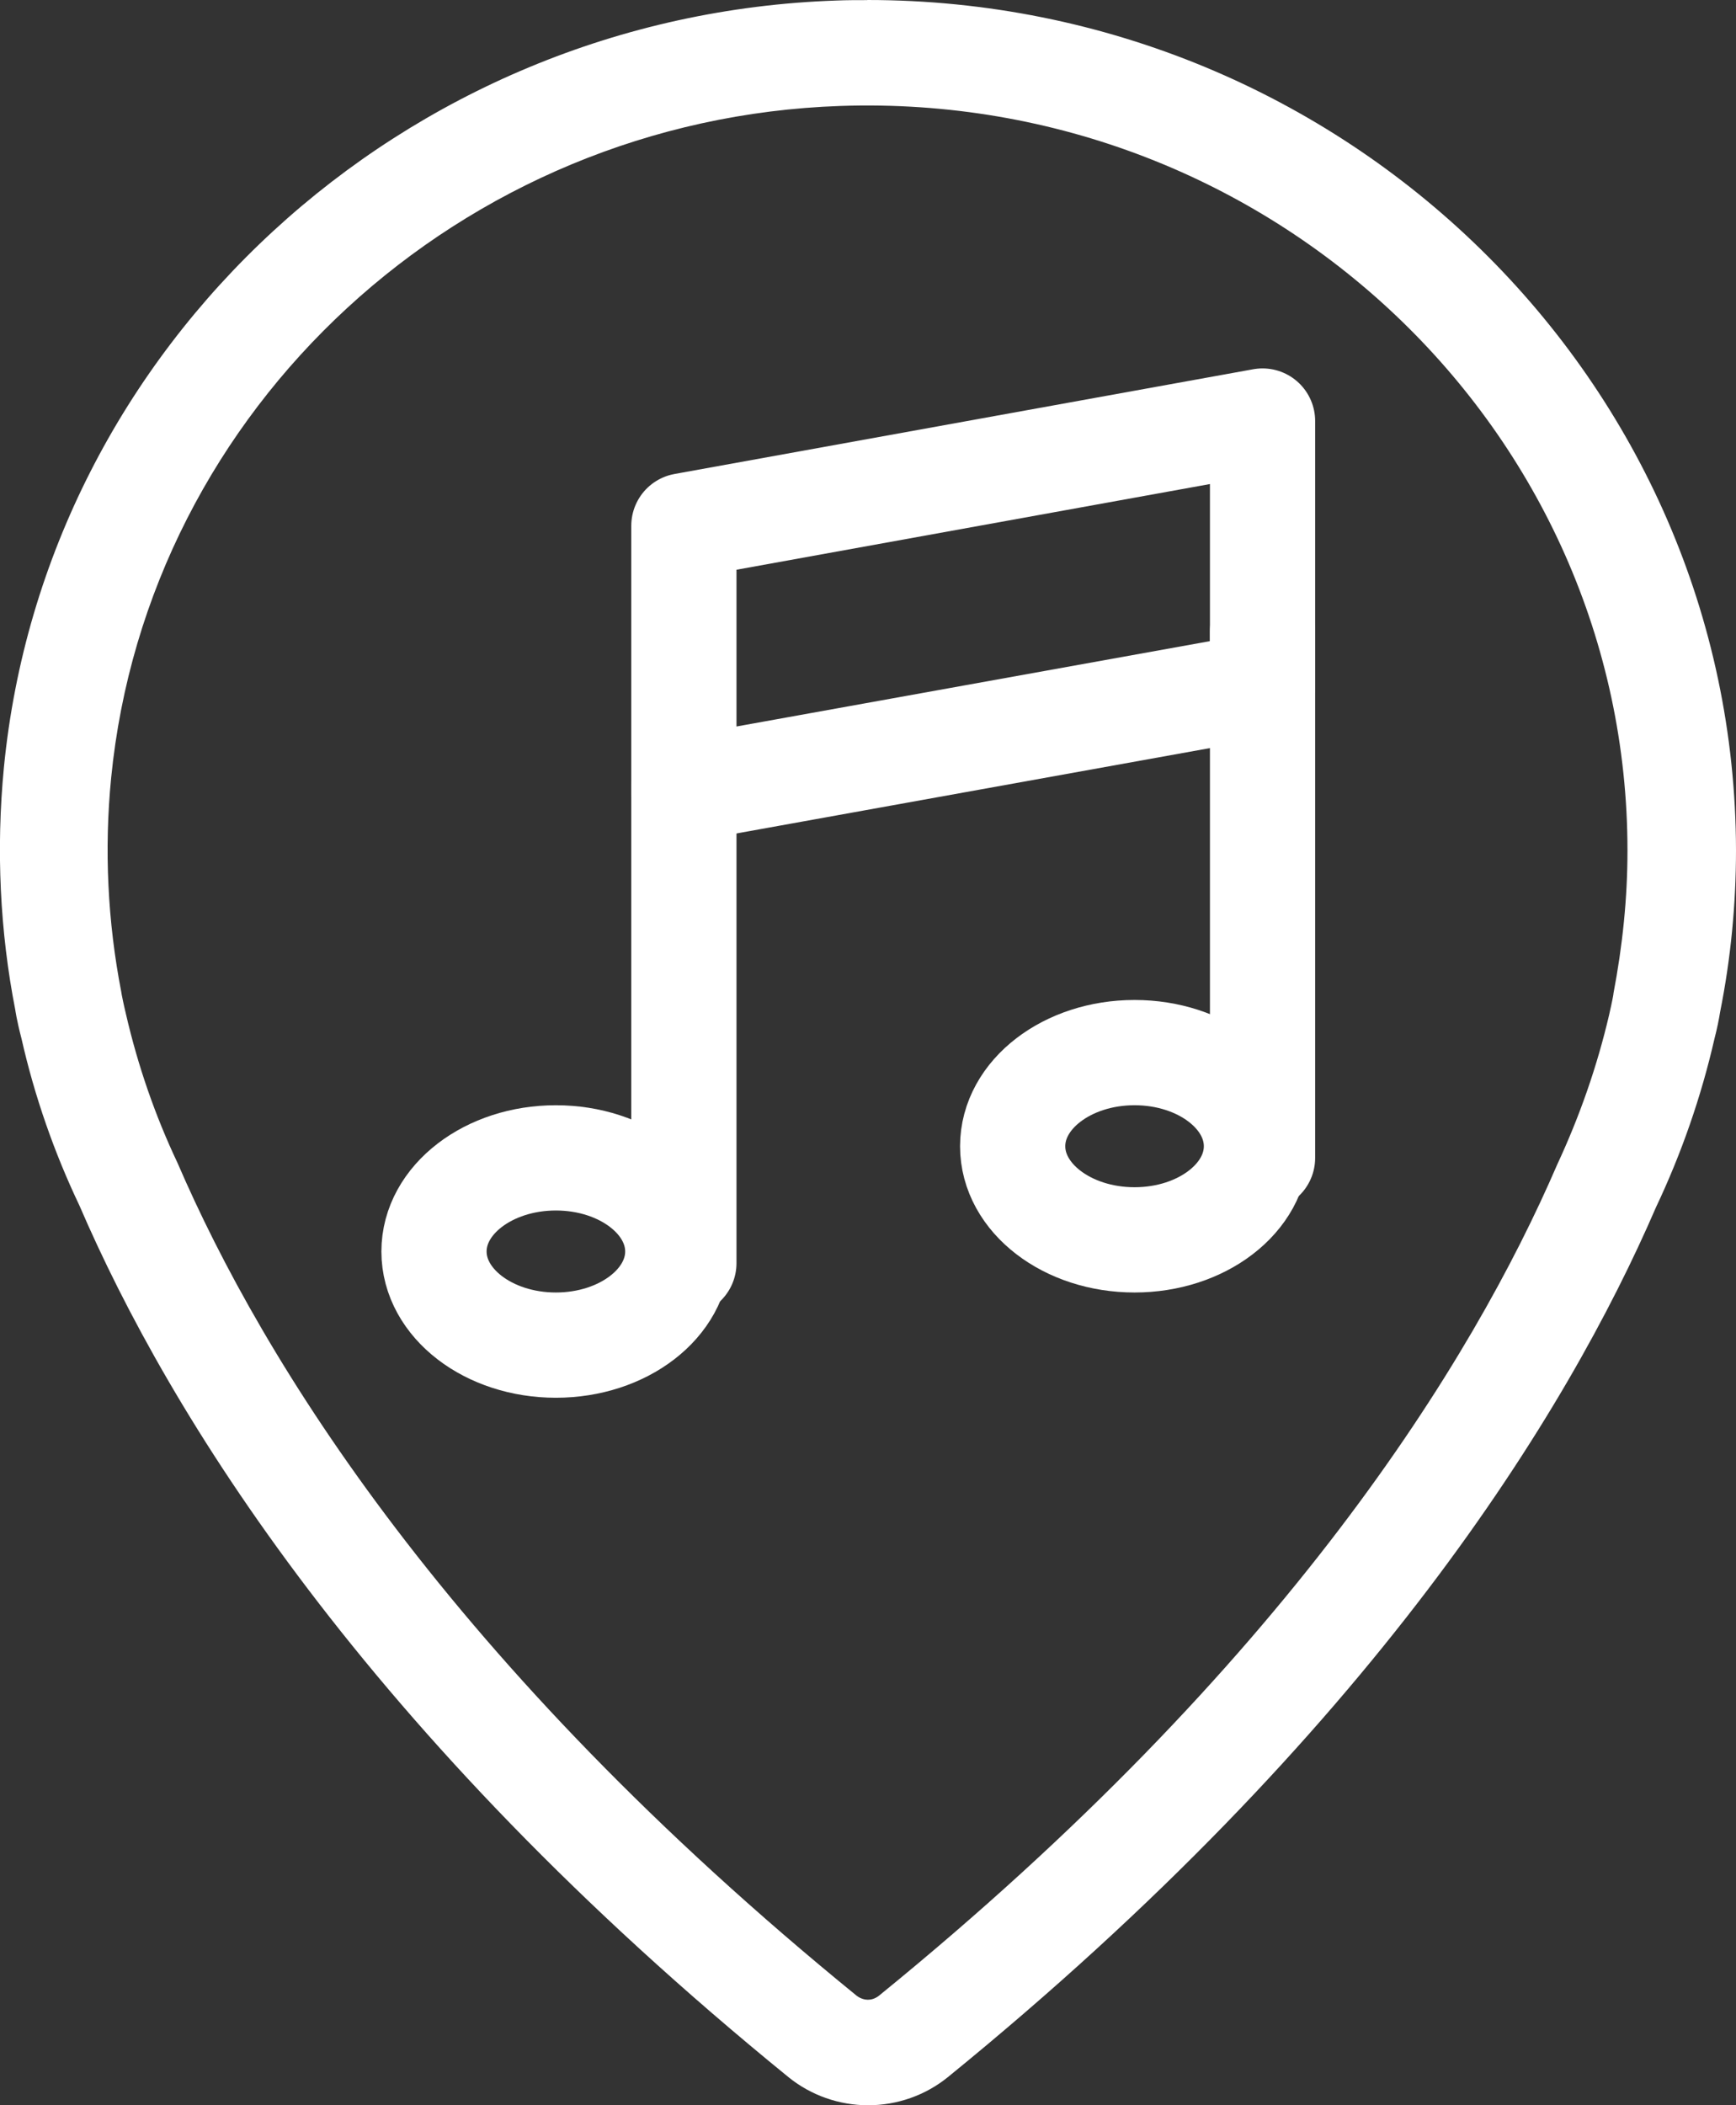 <svg height="40" viewBox="0 0 33 40" width="33" xmlns="http://www.w3.org/2000/svg"><rect x="0" y="0" width="33" height="40" fill="#333333" stroke="none"/><g fill="none" fill-rule="evenodd"><g stroke="#fff" stroke-linecap="round" stroke-linejoin="round" stroke-width="2" transform="translate(8 8)"><path d="m16 0v5.018l-11 1.982v-5.01z"/><ellipse cx="13.567" cy="13.779" rx="2.317" ry="1.779"/><ellipse cx="2.567" cy="15.779" rx="2.317" ry="1.779"/><path d="m5 7v9"/><path d="m16 4v10"/></g><path d="m16.488 0c9.096 0 16.496 7.25 16.512 16.154 0 1.031-.1 2.062-.301 3.069-.025.155-.058.319-.109.516-.251 1.097-.626 2.177-1.111 3.2-1.687 3.903-5.404 9.975-13.464 16.53-.426.344-.961.532-1.512.532-.551 0-1.086-.188-1.512-.532-8.068-6.563-11.785-12.627-13.481-16.563-.476-.998-.852-2.07-1.102-3.175-.092-.352-.117-.54-.117-.54-.292-1.489-.367-3.052-.217-4.607.785-8.028 7.592-14.296 15.827-14.574.192-.008.393-.008.585-.008zm14.182 18.879c.175-.917.267-1.817.267-2.717 0-7.979-6.765-14.427-14.959-14.149-7.216.245-13.171 5.736-13.865 12.766-.134 1.358-.067 2.733.192 4.067 0 .016.008.033.008.049.008.041.033.172.084.385.226.974.551 1.915.977 2.815 1.62 3.756 5.17 9.525 12.913 15.827.075.057.159.074.209.074.058 0 .134-.016.209-.074 7.743-6.293 11.284-12.062 12.896-15.794.434-.933.76-1.874.986-2.84.058-.254.084-.393.084-.409z" fill="#fff" fill-rule="nonzero"/></g></svg>